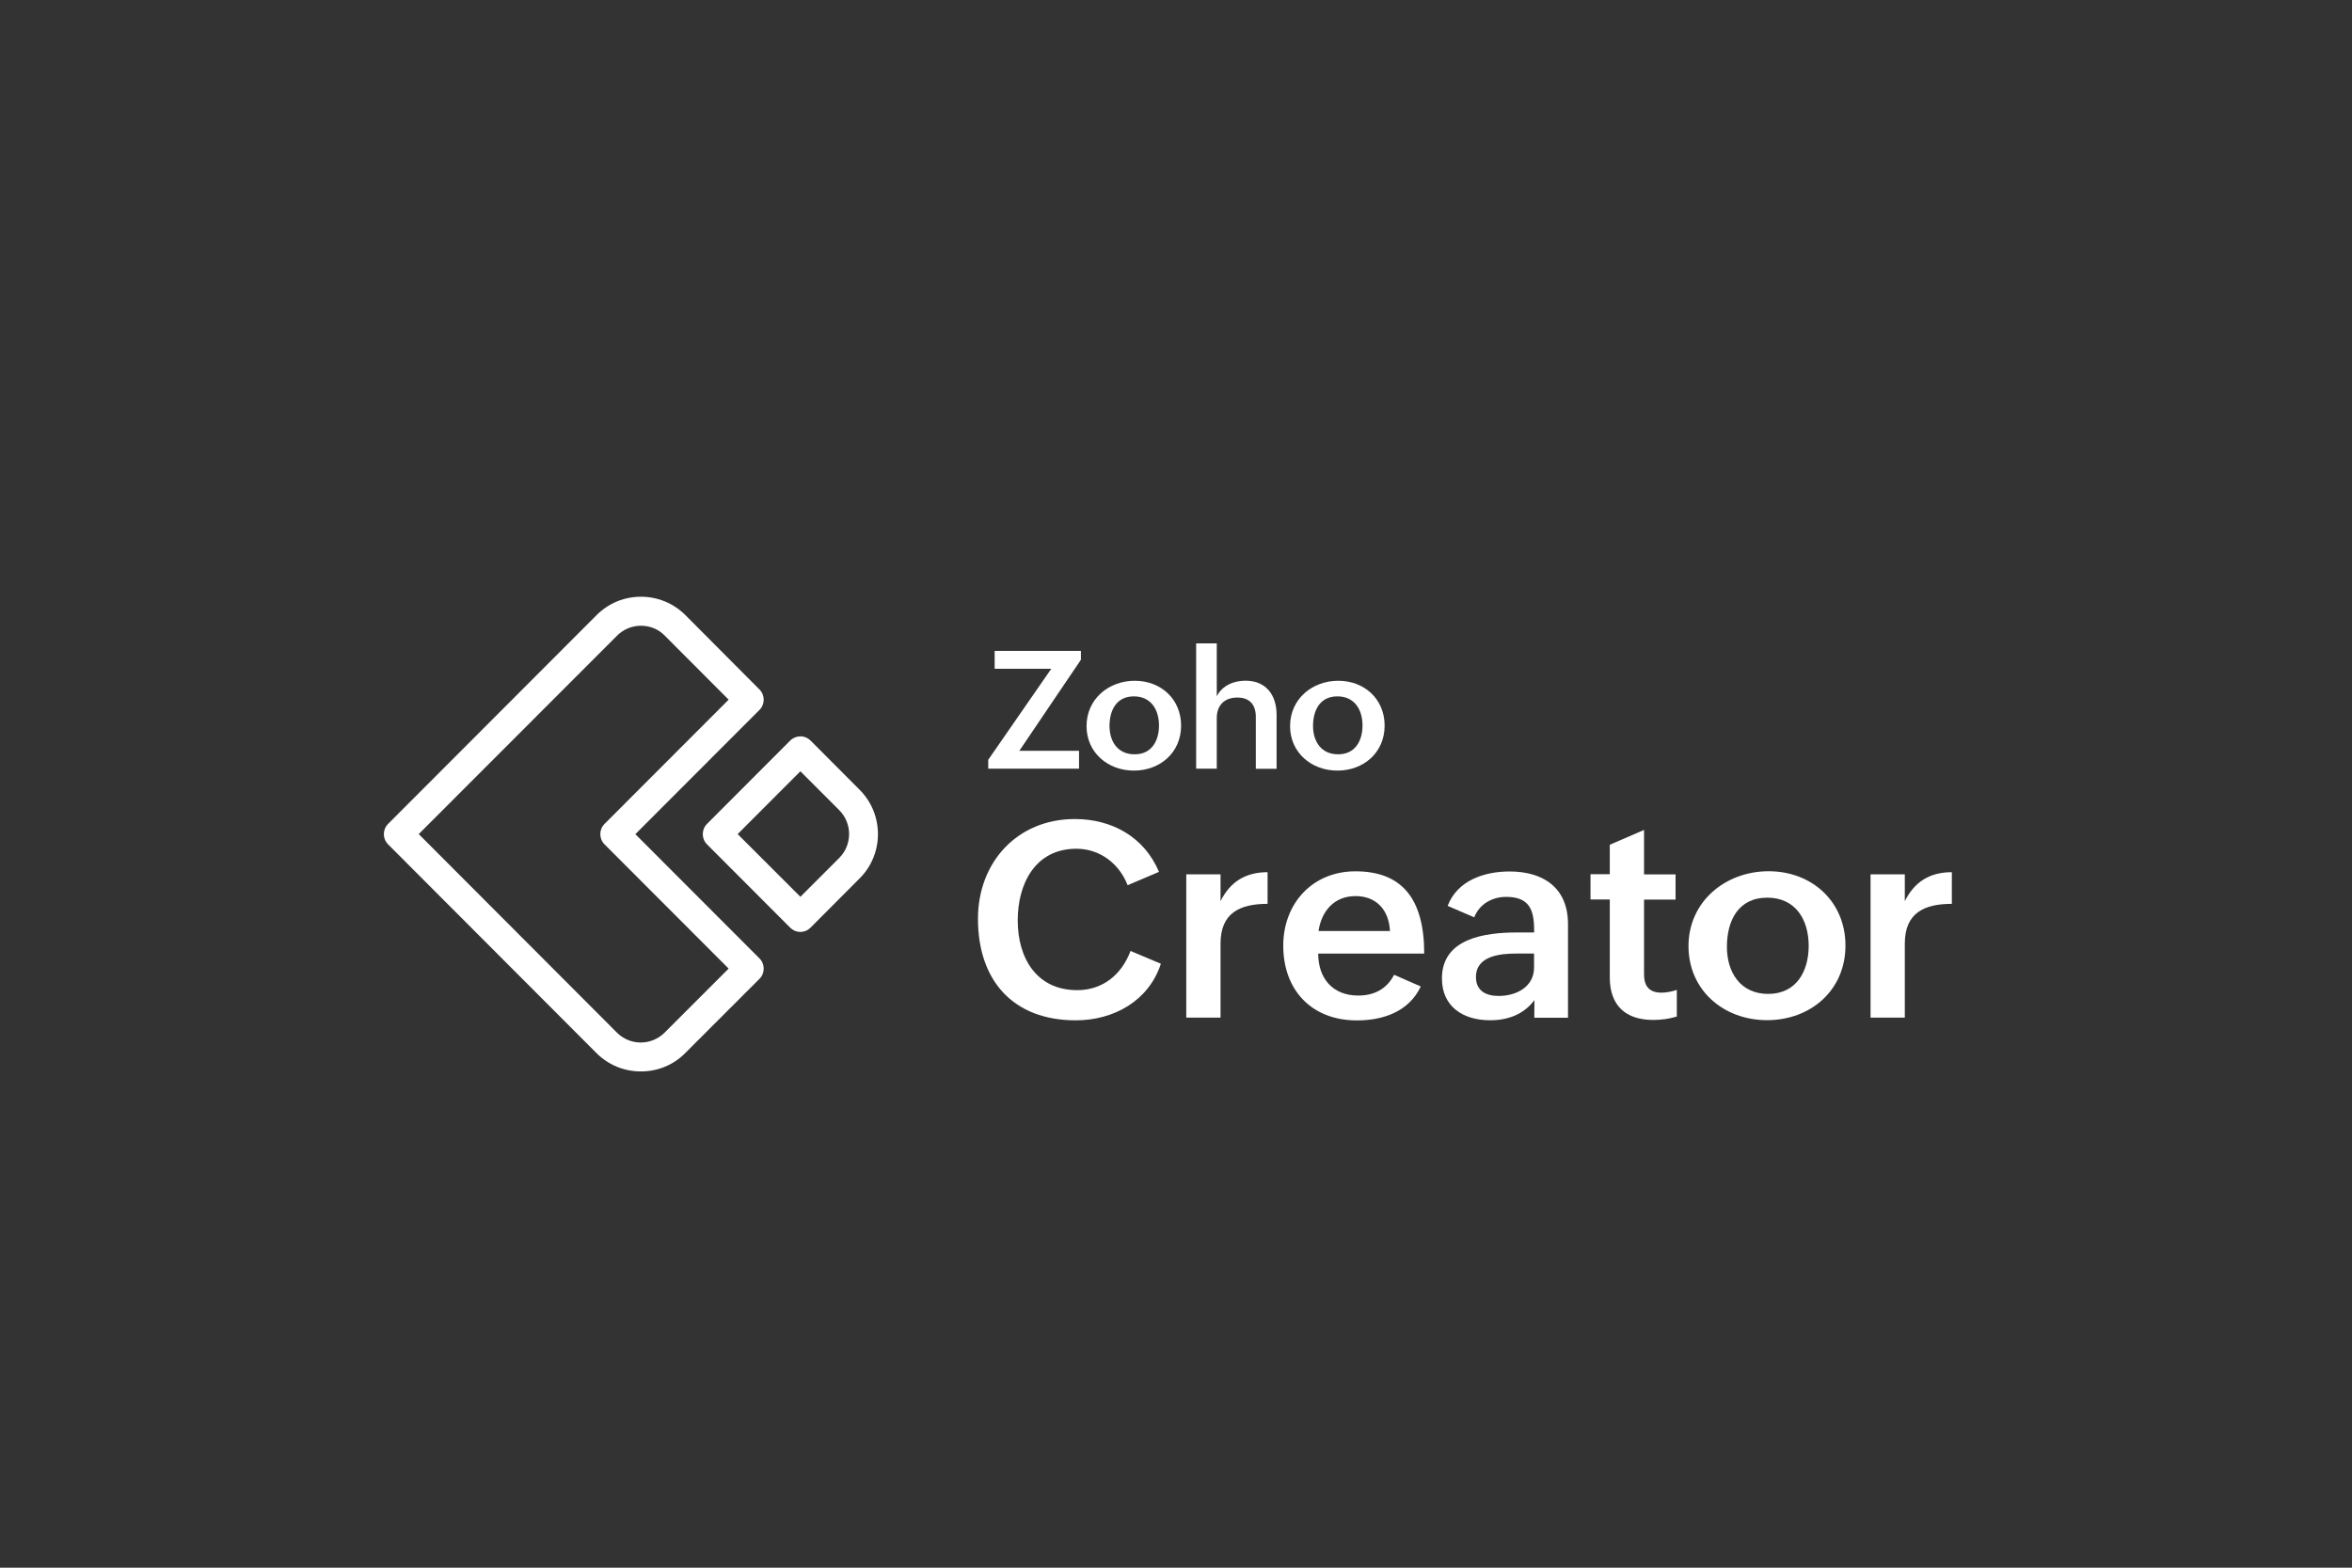 <?xml version="1.0" encoding="utf-8"?>
<!-- Generator: Adobe Illustrator 27.9.0, SVG Export Plug-In . SVG Version: 6.00 Build 0)  -->
<svg version="1.1" id="Layer_1" xmlns="http://www.w3.org/2000/svg" xmlns:xlink="http://www.w3.org/1999/xlink" x="0px" y="0px"
	 viewBox="0 0 300 200" style="enable-background:new 0 0 300 200;" xml:space="preserve">
<rect x="0" y="0" width="300" height="200" fill="#333333" stroke="none"/>
<style type="text/css">
	.st0{fill:#FFFFFF;}
</style>
<g>
	<g>
		<g>
			<path class="st0" d="M148.07,122.95c-1.54,4.74-6.02,7.22-10.85,7.22c-8.04,0-12.48-5.11-12.48-12.96
				c0-7.17,4.98-12.72,12.35-12.72c4.72,0,8.85,2.26,10.74,6.74l-4,1.7c-1.07-2.74-3.52-4.65-6.54-4.65c-5.28,0-7.48,4.52-7.48,9.13
				c0,4.8,2.39,8.91,7.59,8.91c3.28,0,5.67-2,6.8-5L148.07,122.95z"/>
		</g>
		<g>
			<path class="st0" d="M151.31,111.54h4.37v3.43c1.24-2.5,3.22-3.7,6-3.7v4.04c-3.52,0-6,1.15-6,5.07v9.44h-4.37V111.54
				L151.31,111.54z"/>
		</g>
		<g>
			<path class="st0" d="M181.22,125.85c-1.52,3.22-4.8,4.33-8.15,4.33c-5.76,0-9.39-3.85-9.39-9.54c0-5.35,3.7-9.48,9.2-9.48
				c5.91,0,8.78,3.46,8.78,10.5h-13.52c0,3.09,1.78,5.35,5.11,5.35c1.98,0,3.61-0.8,4.57-2.65L181.22,125.85z M177.29,118.78
				c-0.13-2.76-1.8-4.46-4.39-4.46c-2.74,0-4.35,1.93-4.72,4.46H177.29z"/>
		</g>
		<g>
			<path class="st0" d="M195.72,127.59c-1.39,1.85-3.41,2.57-5.67,2.57c-3.43,0-6.13-1.74-6.13-5.33c0-5.07,5.35-5.87,9.61-5.87
				h2.15v-0.28c0-2.61-0.61-4.26-3.57-4.26c-1.78,0-3.41,0.91-4.07,2.61l-3.39-1.46c1.22-3.22,4.63-4.39,7.89-4.39
				c4.33,0,7.46,2.09,7.46,6.72v11.94h-4.3L195.72,127.59L195.72,127.59z M193.48,121.65c-2.02,0-5.22,0.24-5.22,3
				c0,1.76,1.28,2.41,2.91,2.41c2.22,0,4.5-1.15,4.5-3.63v-1.78L193.48,121.65L193.48,121.65z"/>
		</g>
		<g>
			<path class="st0" d="M213.87,129.69c-0.93,0.28-1.91,0.43-3,0.43c-3.48,0-5.54-1.8-5.54-5.43v-9.94h-2.46v-3.22h2.46v-3.76
				l4.37-1.89v5.67h4.02v3.22h-4.02v9.54c0,1.43,0.61,2.33,2.22,2.33c0.61,0,1.3-0.13,1.96-0.35V129.69z"/>
		</g>
		<g>
			<path class="st0" d="M225.59,111.15c5.54,0,9.8,3.89,9.8,9.48c0,5.74-4.48,9.52-10,9.52c-5.57,0-10.02-3.85-10.02-9.44
				C215.37,115,220.09,111.15,225.59,111.15z M230.7,120.67c0-3.37-1.7-6.15-5.28-6.15c-3.7,0-5.15,2.93-5.15,6.28
				c0,3.24,1.72,6,5.26,6C229.16,126.8,230.7,123.87,230.7,120.67z"/>
		</g>
		<g>
			<path class="st0" d="M238.59,111.54h4.37v3.43c1.24-2.5,3.22-3.7,6-3.7v4.04c-3.52,0-6,1.15-6,5.07v9.44h-4.37V111.54z"/>
		</g>
	</g>
	<g>
		<g>
			<polygon class="st0" points="126.05,96.93 134.09,85.32 126.87,85.32 126.87,83.04 137.87,83.04 137.87,84.17 130.02,95.78 
				137.63,95.78 137.63,98.06 126.05,98.06 			"/>
		</g>
		<g>
			<path class="st0" d="M144.74,86.85c3.35,0,5.91,2.35,5.91,5.72c0,3.46-2.7,5.74-6.02,5.74c-3.35,0-6.04-2.33-6.04-5.67
				C138.59,89.15,141.44,86.85,144.74,86.85z M147.83,92.56c0-2.02-1.02-3.72-3.2-3.72c-2.22,0-3.11,1.76-3.11,3.78
				c0,1.96,1.04,3.61,3.17,3.61C146.89,96.26,147.83,94.5,147.83,92.56z"/>
		</g>
		<g>
			<path class="st0" d="M152.57,82.08h2.63v6.74c0.72-1.37,2.15-1.98,3.67-1.98c2.63,0,3.96,1.85,3.96,4.35v6.89h-2.65v-6.63
				c0-1.59-0.83-2.46-2.35-2.46c-1.7,0-2.63,1.04-2.63,2.61v6.46h-2.63V82.08z"/>
		</g>
		<g>
			<path class="st0" d="M170.7,86.85c3.35,0,5.91,2.35,5.91,5.72c0,3.46-2.7,5.74-6.02,5.74c-3.35,0-6.04-2.33-6.04-5.67
				C164.55,89.15,167.4,86.85,170.7,86.85z M173.79,92.56c0-2.02-1.02-3.72-3.2-3.72c-2.22,0-3.11,1.76-3.11,3.78
				c0,1.96,1.04,3.61,3.17,3.61C172.85,96.26,173.79,94.5,173.79,92.56z"/>
		</g>
	</g>
</g>
<g>
	<g>
		<g>
			<path class="st0" d="M81.74,136.69L81.74,136.69c-2.15,0-4.15-0.83-5.67-2.35L49.5,107.72c-0.72-0.72-0.72-1.89,0-2.61
				l26.59-26.63c1.52-1.52,3.52-2.35,5.67-2.35l0,0c2.13,0,4.15,0.83,5.67,2.35l9.44,9.48c0.72,0.72,0.72,1.89,0,2.61l-15.83,15.85
				l15.83,15.85c0.72,0.72,0.72,1.89,0,2.61l-9.48,9.48C85.89,135.87,83.89,136.69,81.74,136.69z M53.41,106.41l25.28,25.33
				c0.8,0.8,1.89,1.26,3.04,1.26l0,0c1.15,0,2.24-0.46,3.04-1.26l8.17-8.17l-15.83-15.85c-0.72-0.72-0.72-1.89,0-2.61l15.83-15.85
				l-8.15-8.17c-0.8-0.83-1.89-1.26-3.04-1.26s-2.24,0.46-3.04,1.26L53.41,106.41z"/>
		</g>
	</g>
	<g>
		<g>
			<path class="st0" d="M102.09,118.89c-0.5,0-0.96-0.2-1.3-0.54l-10.61-10.63c-0.72-0.72-0.72-1.89,0-2.61l10.61-10.63
				c0.35-0.35,0.83-0.54,1.3-0.54c0.5,0,0.96,0.2,1.3,0.54l6.26,6.28c3.11,3.11,3.11,8.2,0,11.3l-6.26,6.28
				C103.05,118.69,102.59,118.89,102.09,118.89z M94.09,106.41l8,8l4.96-4.96c1.67-1.67,1.67-4.41,0-6.09l-4.96-4.96L94.09,106.41z"
				/>
		</g>
	</g>
</g>
</svg>
